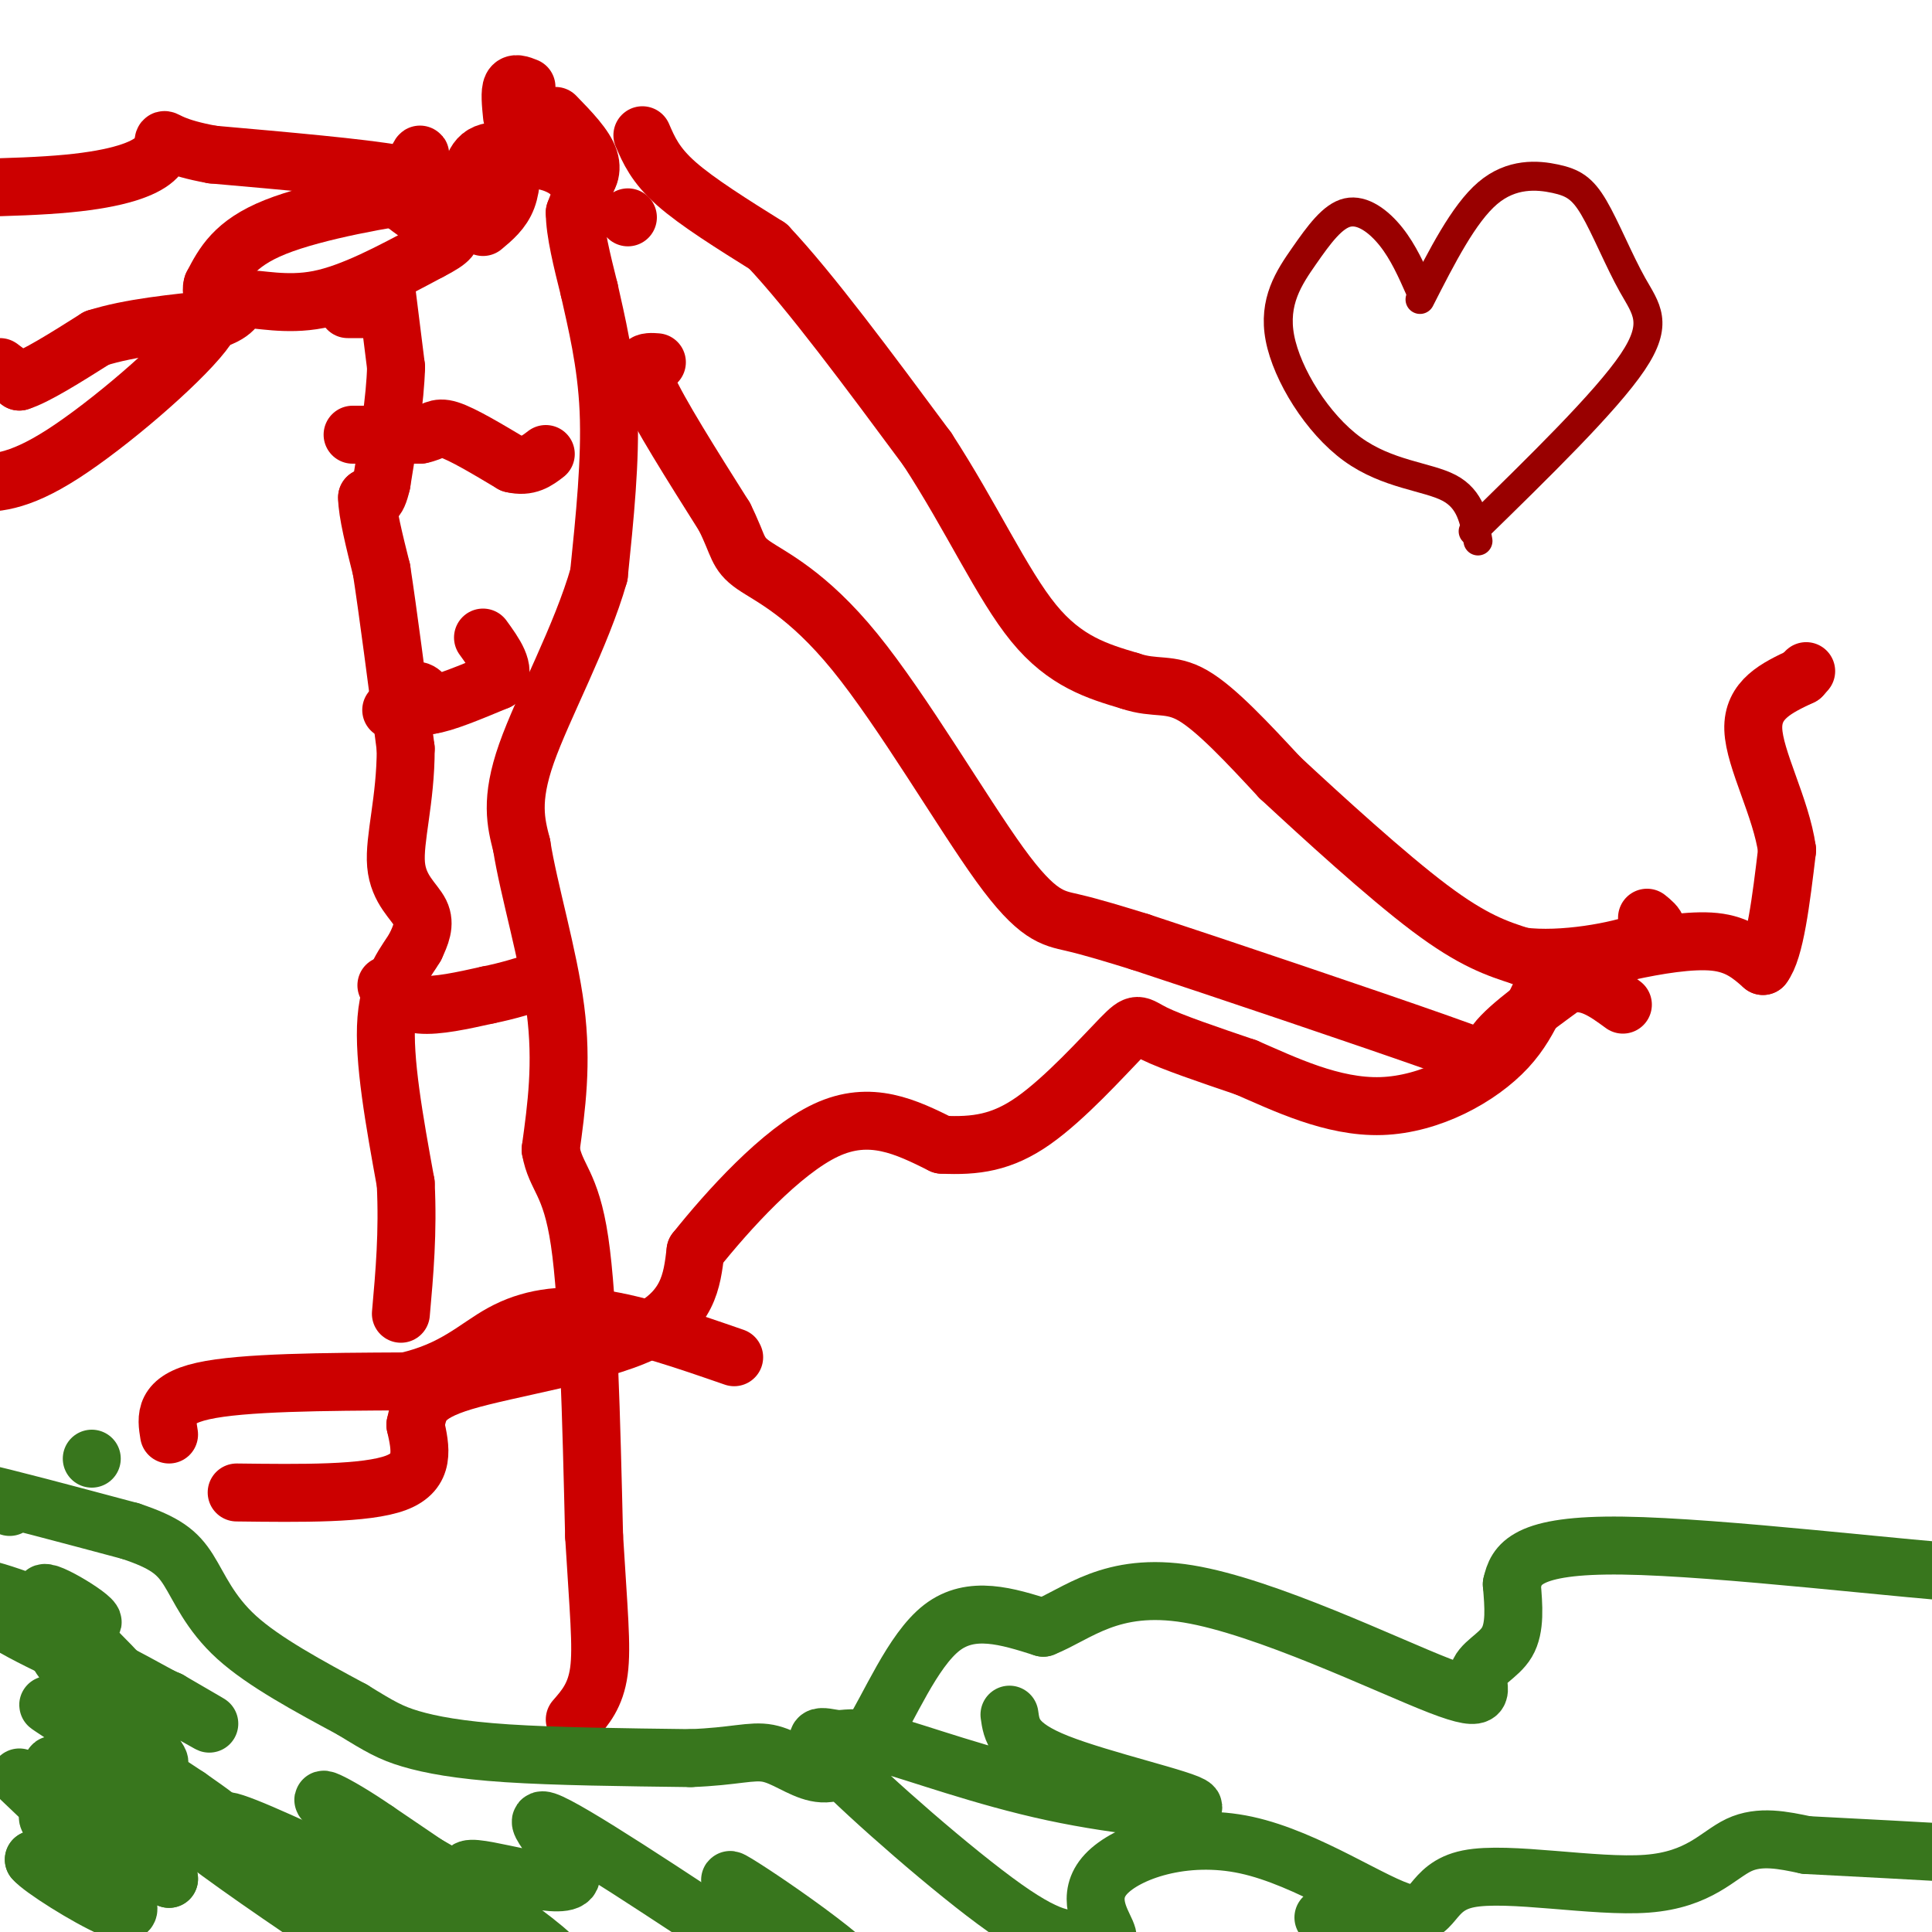 <svg viewBox='0 0 400 400' version='1.1' xmlns='http://www.w3.org/2000/svg' xmlns:xlink='http://www.w3.org/1999/xlink'><g fill='none' stroke='#cc0000' stroke-width='12' stroke-linecap='round' stroke-linejoin='round'><path d='M0,76c0.000,0.000 4.000,3.000 4,3'/><path d='M4,79c3.333,-1.000 9.667,-5.000 16,-9'/><path d='M20,70c6.833,-2.167 15.917,-3.083 25,-4'/><path d='M45,66c4.607,-1.643 3.625,-3.750 6,-4c2.375,-0.250 8.107,1.357 15,0c6.893,-1.357 14.946,-5.679 23,-10'/><path d='M89,52c4.644,-2.356 4.756,-3.244 4,-4c-0.756,-0.756 -2.378,-1.378 -4,-2'/><path d='M89,46c-3.067,-2.044 -8.733,-6.156 -10,-8c-1.267,-1.844 1.867,-1.422 5,-1'/><path d='M84,37c1.524,-1.631 2.833,-5.208 3,-5c0.167,0.208 -0.810,4.202 0,7c0.810,2.798 3.405,4.399 6,6'/><path d='M93,45c2.821,-1.226 6.875,-7.292 11,-10c4.125,-2.708 8.321,-2.060 11,-1c2.679,1.060 3.839,2.530 5,4'/><path d='M120,38c1.533,-0.089 2.867,-2.311 2,-5c-0.867,-2.689 -3.933,-5.844 -7,-9'/><path d='M109,18c-1.250,-0.500 -2.500,-1.000 -3,0c-0.500,1.000 -0.250,3.500 0,6'/><path d='M106,31c0.000,3.667 0.000,7.333 -1,10c-1.000,2.667 -3.000,4.333 -5,6'/><path d='M102,42c0.000,0.000 -2.000,3.000 -2,3'/><path d='M72,64c0.000,0.000 7.000,0.000 7,0'/><path d='M80,60c0.000,0.000 2.000,16.000 2,16'/><path d='M82,76c-0.167,6.667 -1.583,15.333 -3,24'/><path d='M79,100c-1.000,4.500 -2.000,3.750 -3,3'/><path d='M76,103c0.000,3.000 1.500,9.000 3,15'/><path d='M79,118c1.333,8.667 3.167,22.833 5,37'/><path d='M84,155c0.012,10.643 -2.458,18.750 -2,24c0.458,5.250 3.845,7.643 5,10c1.155,2.357 0.077,4.679 -1,7'/><path d='M86,196c-1.667,2.911 -5.333,6.689 -6,15c-0.667,8.311 1.667,21.156 4,34'/><path d='M84,245c0.500,10.167 -0.250,18.583 -1,27'/><path d='M80,204c1.750,1.833 3.500,3.667 7,4c3.500,0.333 8.750,-0.833 14,-2'/><path d='M101,206c4.167,-0.833 7.583,-1.917 11,-3'/><path d='M81,147c1.833,-1.917 3.667,-3.833 5,-4c1.333,-0.167 2.167,1.417 3,3'/><path d='M89,146c2.833,-0.333 8.417,-2.667 14,-5'/><path d='M103,141c1.833,-2.333 -0.583,-5.667 -3,-9'/><path d='M73,90c0.000,0.000 14.000,0.000 14,0'/><path d='M87,90c2.933,-0.533 3.267,-1.867 6,-1c2.733,0.867 7.867,3.933 13,7'/><path d='M106,96c3.333,0.833 5.167,-0.583 7,-2'/><path d='M130,45c0.000,0.000 0.000,0.000 0,0'/><path d='M122,36c0.000,0.000 -3.000,8.000 -3,8'/><path d='M119,44c0.000,4.000 1.500,10.000 3,16'/><path d='M122,60c1.444,6.533 3.556,14.867 4,25c0.444,10.133 -0.778,22.067 -2,34'/><path d='M124,119c-3.600,12.667 -11.600,27.333 -15,37c-3.400,9.667 -2.200,14.333 -1,19'/><path d='M108,175c1.444,9.222 5.556,22.778 7,34c1.444,11.222 0.222,20.111 -1,29'/><path d='M114,238c1.044,6.022 4.156,6.578 6,19c1.844,12.422 2.422,36.711 3,61'/><path d='M123,318c0.911,15.267 1.689,22.933 1,28c-0.689,5.067 -2.844,7.533 -5,10'/><path d='M35,297c-0.583,-3.583 -1.167,-7.167 7,-9c8.167,-1.833 25.083,-1.917 42,-2'/><path d='M84,286c10.167,-2.298 14.583,-7.042 20,-10c5.417,-2.958 11.833,-4.131 20,-3c8.167,1.131 18.083,4.565 28,8'/><path d='M49,309c13.417,0.167 26.833,0.333 33,-2c6.167,-2.333 5.083,-7.167 4,-12'/><path d='M86,295c0.810,-3.500 0.833,-6.250 10,-9c9.167,-2.750 27.476,-5.500 37,-10c9.524,-4.500 10.262,-10.750 11,-17'/><path d='M144,259c6.644,-8.333 17.756,-20.667 27,-25c9.244,-4.333 16.622,-0.667 24,3'/><path d='M195,237c6.976,0.324 12.416,-0.367 19,-5c6.584,-4.633 14.311,-13.209 18,-17c3.689,-3.791 3.340,-2.797 7,-1c3.660,1.797 11.330,4.399 19,7'/><path d='M258,221c7.817,3.380 17.858,8.329 28,8c10.142,-0.329 20.384,-5.935 26,-12c5.616,-6.065 6.604,-12.590 10,-16c3.396,-3.410 9.198,-3.705 15,-4'/><path d='M337,197c5.889,-1.289 13.111,-2.511 18,-2c4.889,0.511 7.444,2.756 10,5'/><path d='M365,200c2.500,-3.167 3.750,-13.583 5,-24'/><path d='M370,176c-1.222,-8.800 -6.778,-18.800 -7,-25c-0.222,-6.200 4.889,-8.600 10,-11'/><path d='M373,140c1.667,-1.833 0.833,-0.917 0,0'/><path d='M136,75c-2.167,-0.167 -4.333,-0.333 -2,5c2.333,5.333 9.167,16.167 16,27'/><path d='M150,107c2.995,6.016 2.482,7.557 6,10c3.518,2.443 11.067,5.789 21,18c9.933,12.211 22.251,33.288 30,44c7.749,10.712 10.928,11.061 15,12c4.072,0.939 9.036,2.470 14,4'/><path d='M236,195c15.714,5.155 48.000,16.042 62,21c14.000,4.958 9.714,3.988 11,1c1.286,-2.988 8.143,-7.994 15,-13'/><path d='M324,204c4.500,-1.500 8.250,1.250 12,4'/><path d='M133,28c1.333,3.083 2.667,6.167 7,10c4.333,3.833 11.667,8.417 19,13'/><path d='M159,51c8.667,9.167 20.833,25.583 33,42'/><path d='M192,93c9.133,14.000 15.467,28.000 22,36c6.533,8.000 13.267,10.000 20,12'/><path d='M234,141c5.200,1.778 8.200,0.222 13,3c4.800,2.778 11.400,9.889 18,17'/><path d='M265,161c8.844,8.200 21.956,20.200 31,27c9.044,6.800 14.022,8.400 19,10'/><path d='M315,198c8.467,1.111 20.133,-1.111 25,-3c4.867,-1.889 2.933,-3.444 1,-5'/><path d='M114,33c-5.644,-1.311 -11.289,-2.622 -14,-1c-2.711,1.622 -2.489,6.178 -4,8c-1.511,1.822 -4.756,0.911 -8,0'/><path d='M88,40c-7.556,1.022 -22.444,3.578 -31,7c-8.556,3.422 -10.778,7.711 -13,12'/><path d='M44,59c-0.964,2.702 3.125,3.458 -2,10c-5.125,6.542 -19.464,18.869 -29,25c-9.536,6.131 -14.268,6.065 -19,6'/><path d='M-6,100c-3.167,1.000 -1.583,0.500 0,0'/><path d='M100,45c0.000,0.000 -10.000,-5.000 -10,-5'/><path d='M90,40c-1.644,-1.489 -0.756,-2.711 -8,-4c-7.244,-1.289 -22.622,-2.644 -38,-4'/><path d='M44,32c-8.172,-1.464 -9.603,-3.124 -10,-3c-0.397,0.124 0.239,2.033 -2,4c-2.239,1.967 -7.354,3.990 -18,5c-10.646,1.010 -26.823,1.005 -43,1'/><path d='M-29,39c-12.556,-0.822 -22.444,-3.378 -29,-1c-6.556,2.378 -9.778,9.689 -13,17'/></g>
<g fill='none' stroke='#38761d' stroke-width='12' stroke-linecap='round' stroke-linejoin='round'><path d='M19,302c0.000,0.000 0.000,0.000 0,0'/><path d='M2,312c-5.083,-1.917 -10.167,-3.833 -6,-3c4.167,0.833 17.583,4.417 31,8'/><path d='M27,317c7.202,2.393 9.708,4.375 12,8c2.292,3.625 4.369,8.893 10,14c5.631,5.107 14.815,10.054 24,15'/><path d='M73,354c5.690,3.512 7.917,4.792 12,6c4.083,1.208 10.024,2.345 20,3c9.976,0.655 23.988,0.827 38,1'/><path d='M143,364c9.028,-0.330 12.599,-1.655 16,-1c3.401,0.655 6.633,3.289 10,4c3.367,0.711 6.868,-0.501 11,-7c4.132,-6.499 8.895,-18.285 15,-23c6.105,-4.715 13.553,-2.357 21,0'/><path d='M216,337c6.993,-2.751 13.976,-9.629 30,-7c16.024,2.629 41.089,14.767 52,19c10.911,4.233 7.668,0.563 8,-2c0.332,-2.563 4.238,-4.018 6,-7c1.762,-2.982 1.381,-7.491 1,-12'/><path d='M313,328c0.920,-4.080 2.721,-8.279 23,-8c20.279,0.279 59.037,5.037 75,6c15.963,0.963 9.132,-1.868 7,-5c-2.132,-3.132 0.434,-6.566 3,-10'/><path d='M421,311c2.014,-2.108 5.550,-2.380 9,-2c3.450,0.380 6.813,1.410 12,5c5.187,3.590 12.196,9.740 14,12c1.804,2.260 -1.598,0.630 -5,-1'/><path d='M4,368c7.133,6.778 14.267,13.556 17,17c2.733,3.444 1.067,3.556 -2,3c-3.067,-0.556 -7.533,-1.778 -12,-3'/><path d='M7,385c1.480,1.839 11.180,7.936 16,10c4.820,2.064 4.759,0.094 0,-5c-4.759,-5.094 -14.217,-13.313 -13,-14c1.217,-0.687 13.108,6.156 25,13'/><path d='M35,389c-2.755,-3.803 -22.141,-19.812 -24,-23c-1.859,-3.188 13.811,6.444 15,6c1.189,-0.444 -12.103,-10.966 -10,-11c2.103,-0.034 19.601,10.419 26,14c6.399,3.581 1.700,0.291 -3,-3'/><path d='M39,372c-8.893,-5.927 -29.626,-19.246 -29,-19c0.626,0.246 22.611,14.056 23,12c0.389,-2.056 -20.818,-19.976 -21,-23c-0.182,-3.024 20.662,8.850 28,13c7.338,4.150 1.169,0.575 -5,-3'/><path d='M35,352c-7.622,-3.444 -24.178,-10.556 -32,-15c-7.822,-4.444 -6.911,-6.222 -6,-8'/><path d='M-3,329c4.912,0.960 20.193,7.360 22,7c1.807,-0.360 -9.860,-7.482 -10,-6c-0.140,1.482 11.246,11.566 16,17c4.754,5.434 2.877,6.217 1,7'/><path d='M26,354c0.557,2.468 1.450,5.136 1,8c-0.450,2.864 -2.244,5.922 15,19c17.244,13.078 53.527,36.175 59,40c5.473,3.825 -19.865,-11.621 -26,-15c-6.135,-3.379 6.932,5.311 20,14'/><path d='M95,420c8.068,5.641 18.239,12.744 11,6c-7.239,-6.744 -31.889,-27.333 -26,-26c5.889,1.333 42.316,24.590 43,25c0.684,0.410 -34.376,-22.026 -46,-29c-11.624,-6.974 0.188,1.513 12,10'/><path d='M89,406c-11.917,-7.060 -47.708,-29.708 -42,-29c5.708,0.708 52.917,24.774 65,29c12.083,4.226 -10.958,-11.387 -34,-27'/><path d='M78,379c-9.126,-6.302 -14.940,-8.557 -8,-4c6.940,4.557 26.636,15.925 31,18c4.364,2.075 -6.603,-5.145 -4,-6c2.603,-0.855 18.778,4.654 21,2c2.222,-2.654 -9.508,-13.473 -5,-12c4.508,1.473 25.254,15.236 46,29'/><path d='M159,406c13.586,6.648 24.550,8.769 18,2c-6.550,-6.769 -30.614,-22.427 -25,-18c5.614,4.427 40.905,28.937 56,39c15.095,10.063 9.995,5.677 10,2c0.005,-3.677 5.117,-6.644 10,-7c4.883,-0.356 9.538,1.898 11,2c1.462,0.102 -0.269,-1.949 -2,-4'/><path d='M237,422c7.471,4.919 27.148,19.215 35,20c7.852,0.785 3.879,-11.943 2,-18c-1.879,-6.057 -1.664,-5.443 -3,-7c-1.336,-1.557 -4.224,-5.283 4,-2c8.224,3.283 27.560,13.576 31,12c3.440,-1.576 -9.017,-15.022 -13,-19c-3.983,-3.978 0.509,1.511 5,7'/><path d='M298,415c-3.167,-1.833 -13.583,-9.917 -24,-18'/><path d='M209,355c0.443,3.197 0.886,6.394 10,10c9.114,3.606 26.898,7.622 28,9c1.102,1.378 -14.477,0.118 -29,-3c-14.523,-3.118 -27.988,-8.095 -35,-10c-7.012,-1.905 -7.570,-0.737 -10,-1c-2.430,-0.263 -6.731,-1.955 0,5c6.731,6.955 24.495,22.559 35,30c10.505,7.441 13.753,6.721 17,6'/><path d='M225,401c3.869,1.262 5.040,1.418 4,-1c-1.040,-2.418 -4.292,-7.409 0,-12c4.292,-4.591 16.129,-8.780 29,-6c12.871,2.780 26.775,12.529 33,14c6.225,1.471 4.772,-5.338 13,-7c8.228,-1.662 26.138,1.822 37,1c10.862,-0.822 14.675,-5.949 19,-8c4.325,-2.051 9.163,-1.025 14,0'/><path d='M374,382c18.405,0.905 57.417,3.167 73,4c15.583,0.833 7.738,0.238 6,-4c-1.738,-4.238 2.631,-12.119 7,-20'/></g>
<g fill='none' stroke='#990000' stroke-width='6' stroke-linecap='round' stroke-linejoin='round'><path d='M294,60c-1.727,-3.901 -3.454,-7.803 -6,-11c-2.546,-3.197 -5.909,-5.691 -9,-5c-3.091,0.691 -5.908,4.566 -9,9c-3.092,4.434 -6.458,9.426 -5,17c1.458,7.574 7.739,17.732 15,23c7.261,5.268 15.503,5.648 20,8c4.497,2.352 5.248,6.676 6,11'/><path d='M294,62c4.524,-8.887 9.047,-17.774 14,-22c4.953,-4.226 10.335,-3.790 14,-3c3.665,0.790 5.611,1.933 8,6c2.389,4.067 5.220,11.056 8,16c2.780,4.944 5.509,7.841 0,16c-5.509,8.159 -19.254,21.579 -33,35'/></g>
</svg>